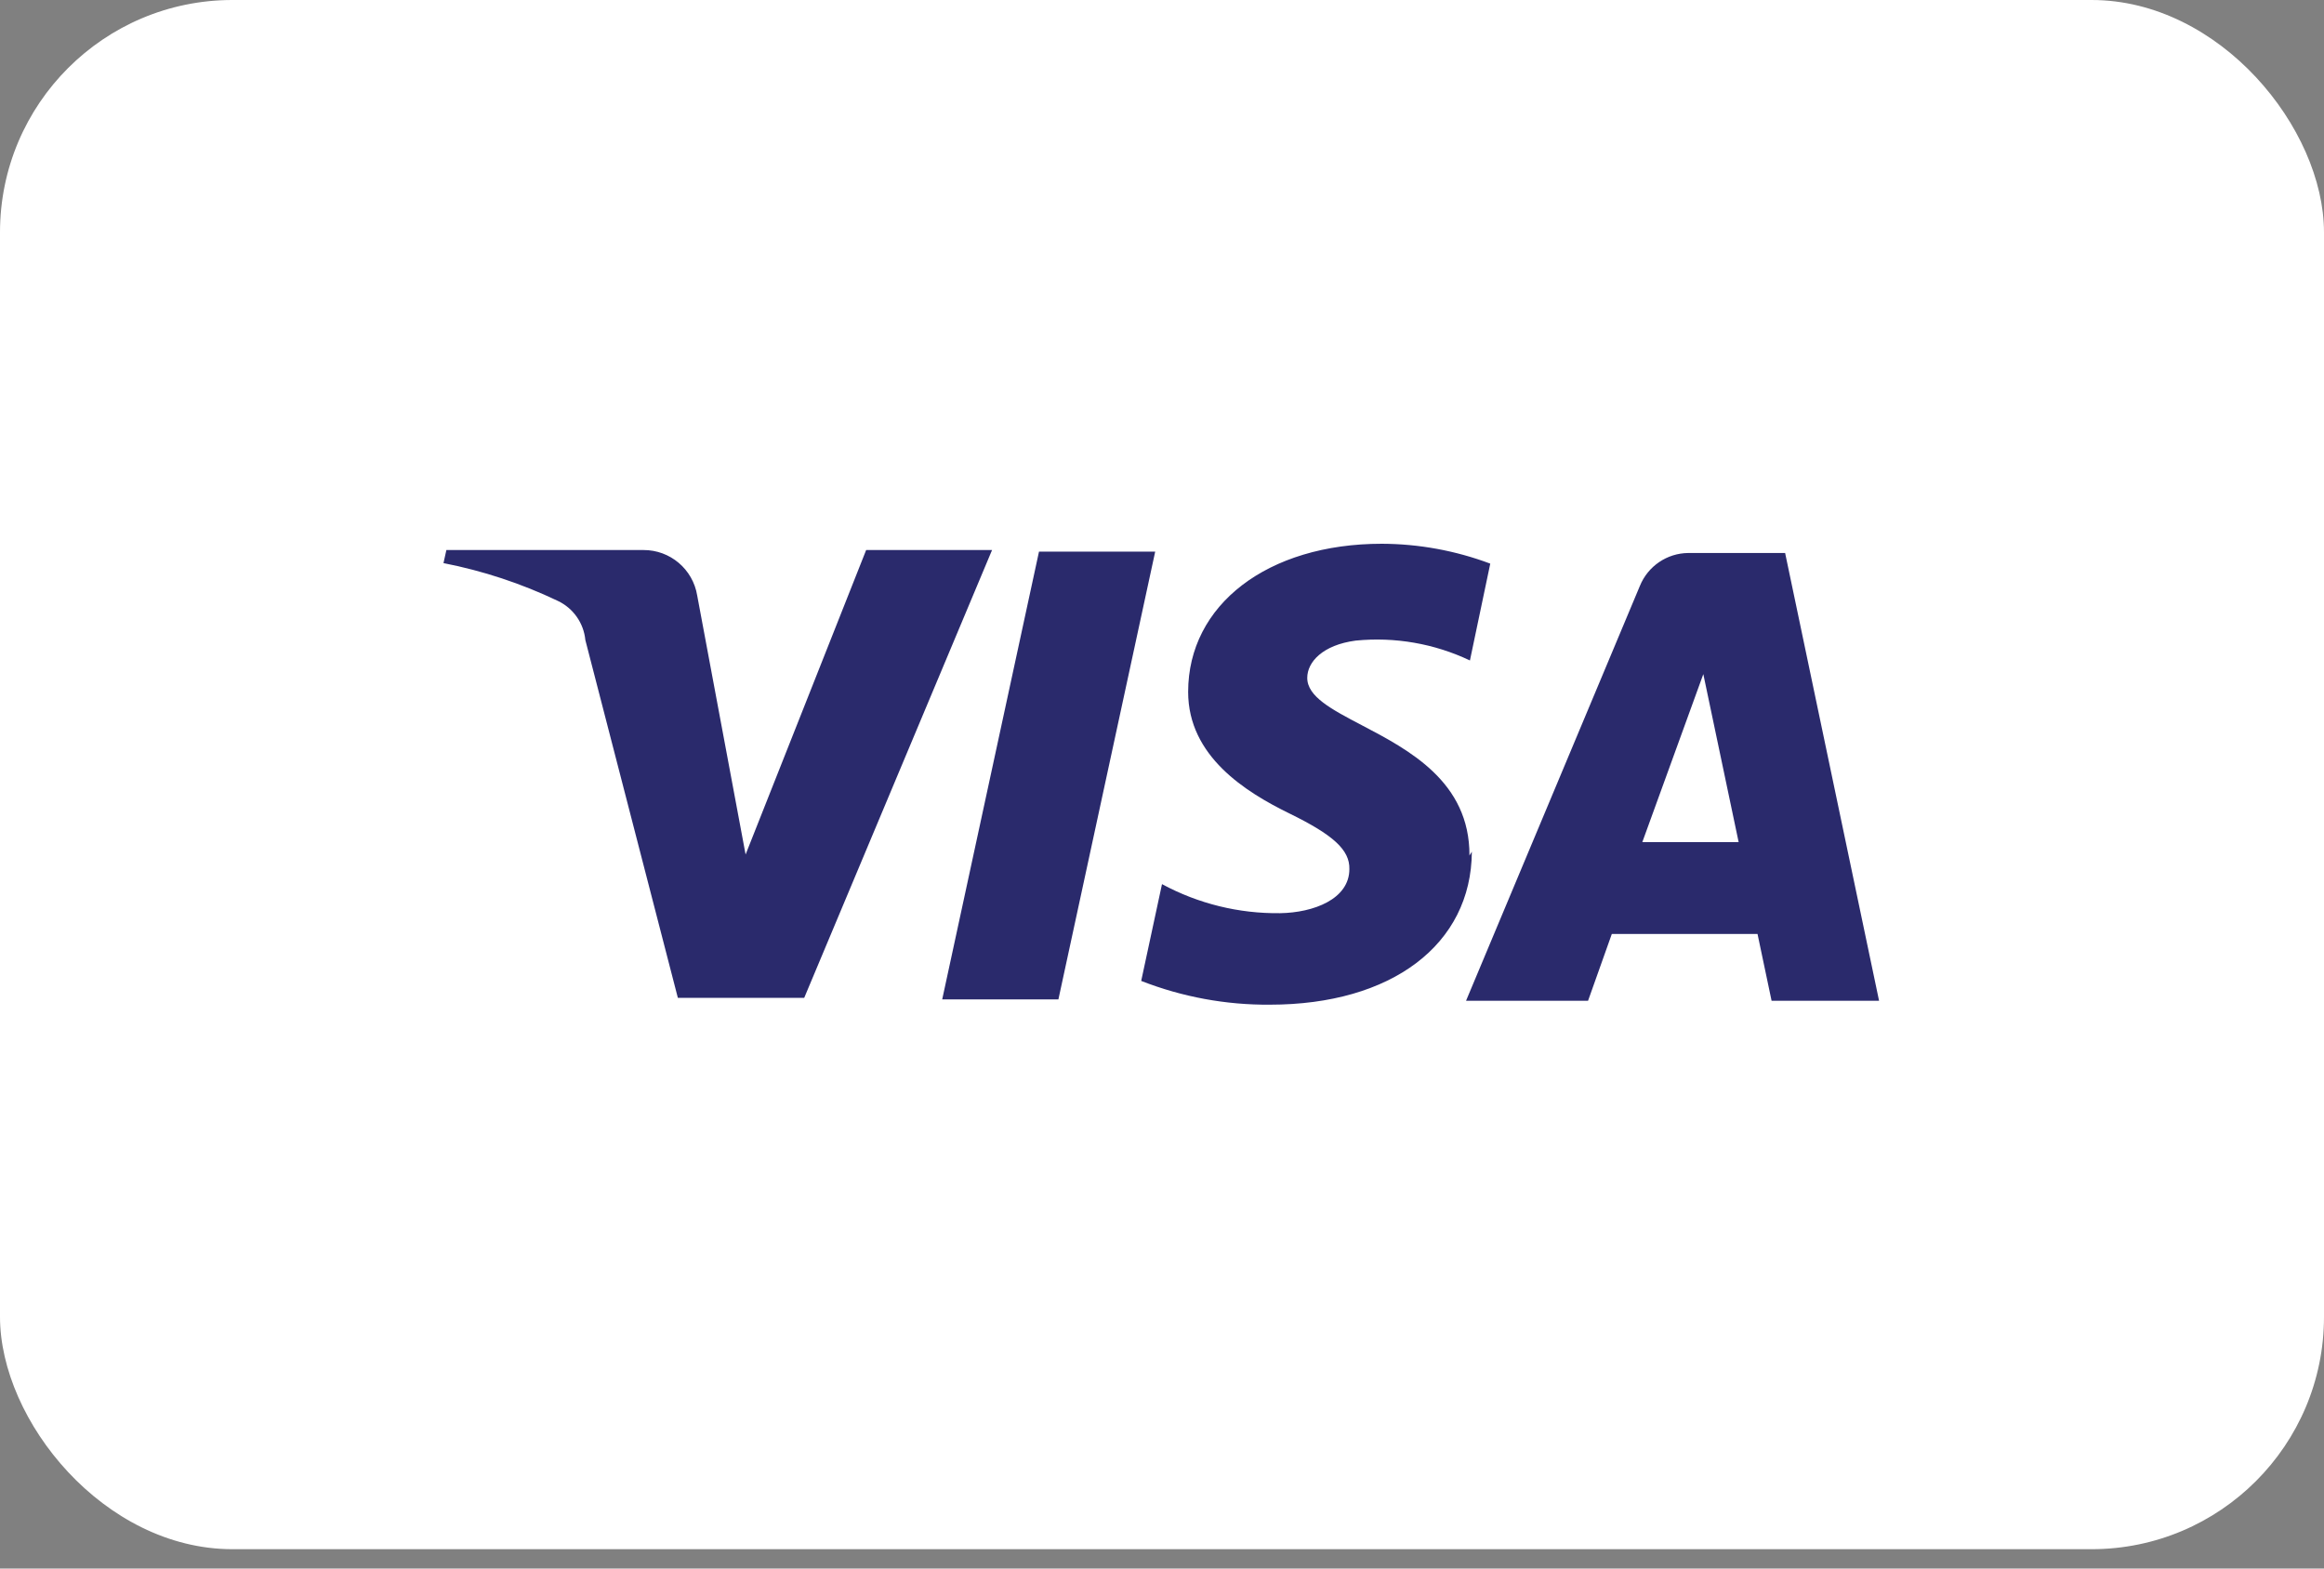<svg width="40" height="27" viewBox="0 0 40 27" fill="none" xmlns="http://www.w3.org/2000/svg">
<rect x="0" y="0" width="40" height="27" fill="#808080" stroke="none"/>
<g id="visa-light-large">
<rect id="card_bg" width="40" height="26.667" rx="4" fill="white"/>
<path id="visa-logo" fill-rule="evenodd" clip-rule="evenodd" d="M25.292 14.727C25.297 13.456 24.249 12.908 23.436 12.482C22.921 12.212 22.5 11.992 22.5 11.669C22.5 11.394 22.767 11.102 23.333 11.027C24.008 10.96 24.688 11.078 25.3 11.369L25.65 9.702C25.053 9.478 24.421 9.362 23.783 9.36C21.817 9.36 20.45 10.41 20.45 11.91C20.45 13.019 21.442 13.635 22.192 14.002C22.942 14.369 23.233 14.627 23.225 14.96C23.225 15.477 22.608 15.71 22.033 15.719C21.324 15.728 20.624 15.556 20 15.219L19.642 16.885C20.348 17.161 21.1 17.3 21.858 17.294C23.95 17.294 25.325 16.26 25.333 14.66L25.292 14.727ZM19.883 9.495L18.217 17.203H16.217L17.883 9.495H19.883ZM28.267 14.496L29.317 11.604L29.925 14.496H28.267ZM32.342 17.227H30.492L30.25 16.077H27.742L27.333 17.227H25.233L28.225 10.086C28.363 9.746 28.692 9.522 29.058 9.519H30.725L32.342 17.227ZM13.842 17.176L17.075 9.468H14.908L12.833 14.709L12 10.251C11.926 9.798 11.534 9.466 11.075 9.468H7.683L7.633 9.693C8.314 9.826 8.974 10.044 9.6 10.343C9.866 10.468 10.047 10.725 10.075 11.018L11.667 17.176H13.842Z" fill="#2A2A6C"/>
</g>
</svg>
